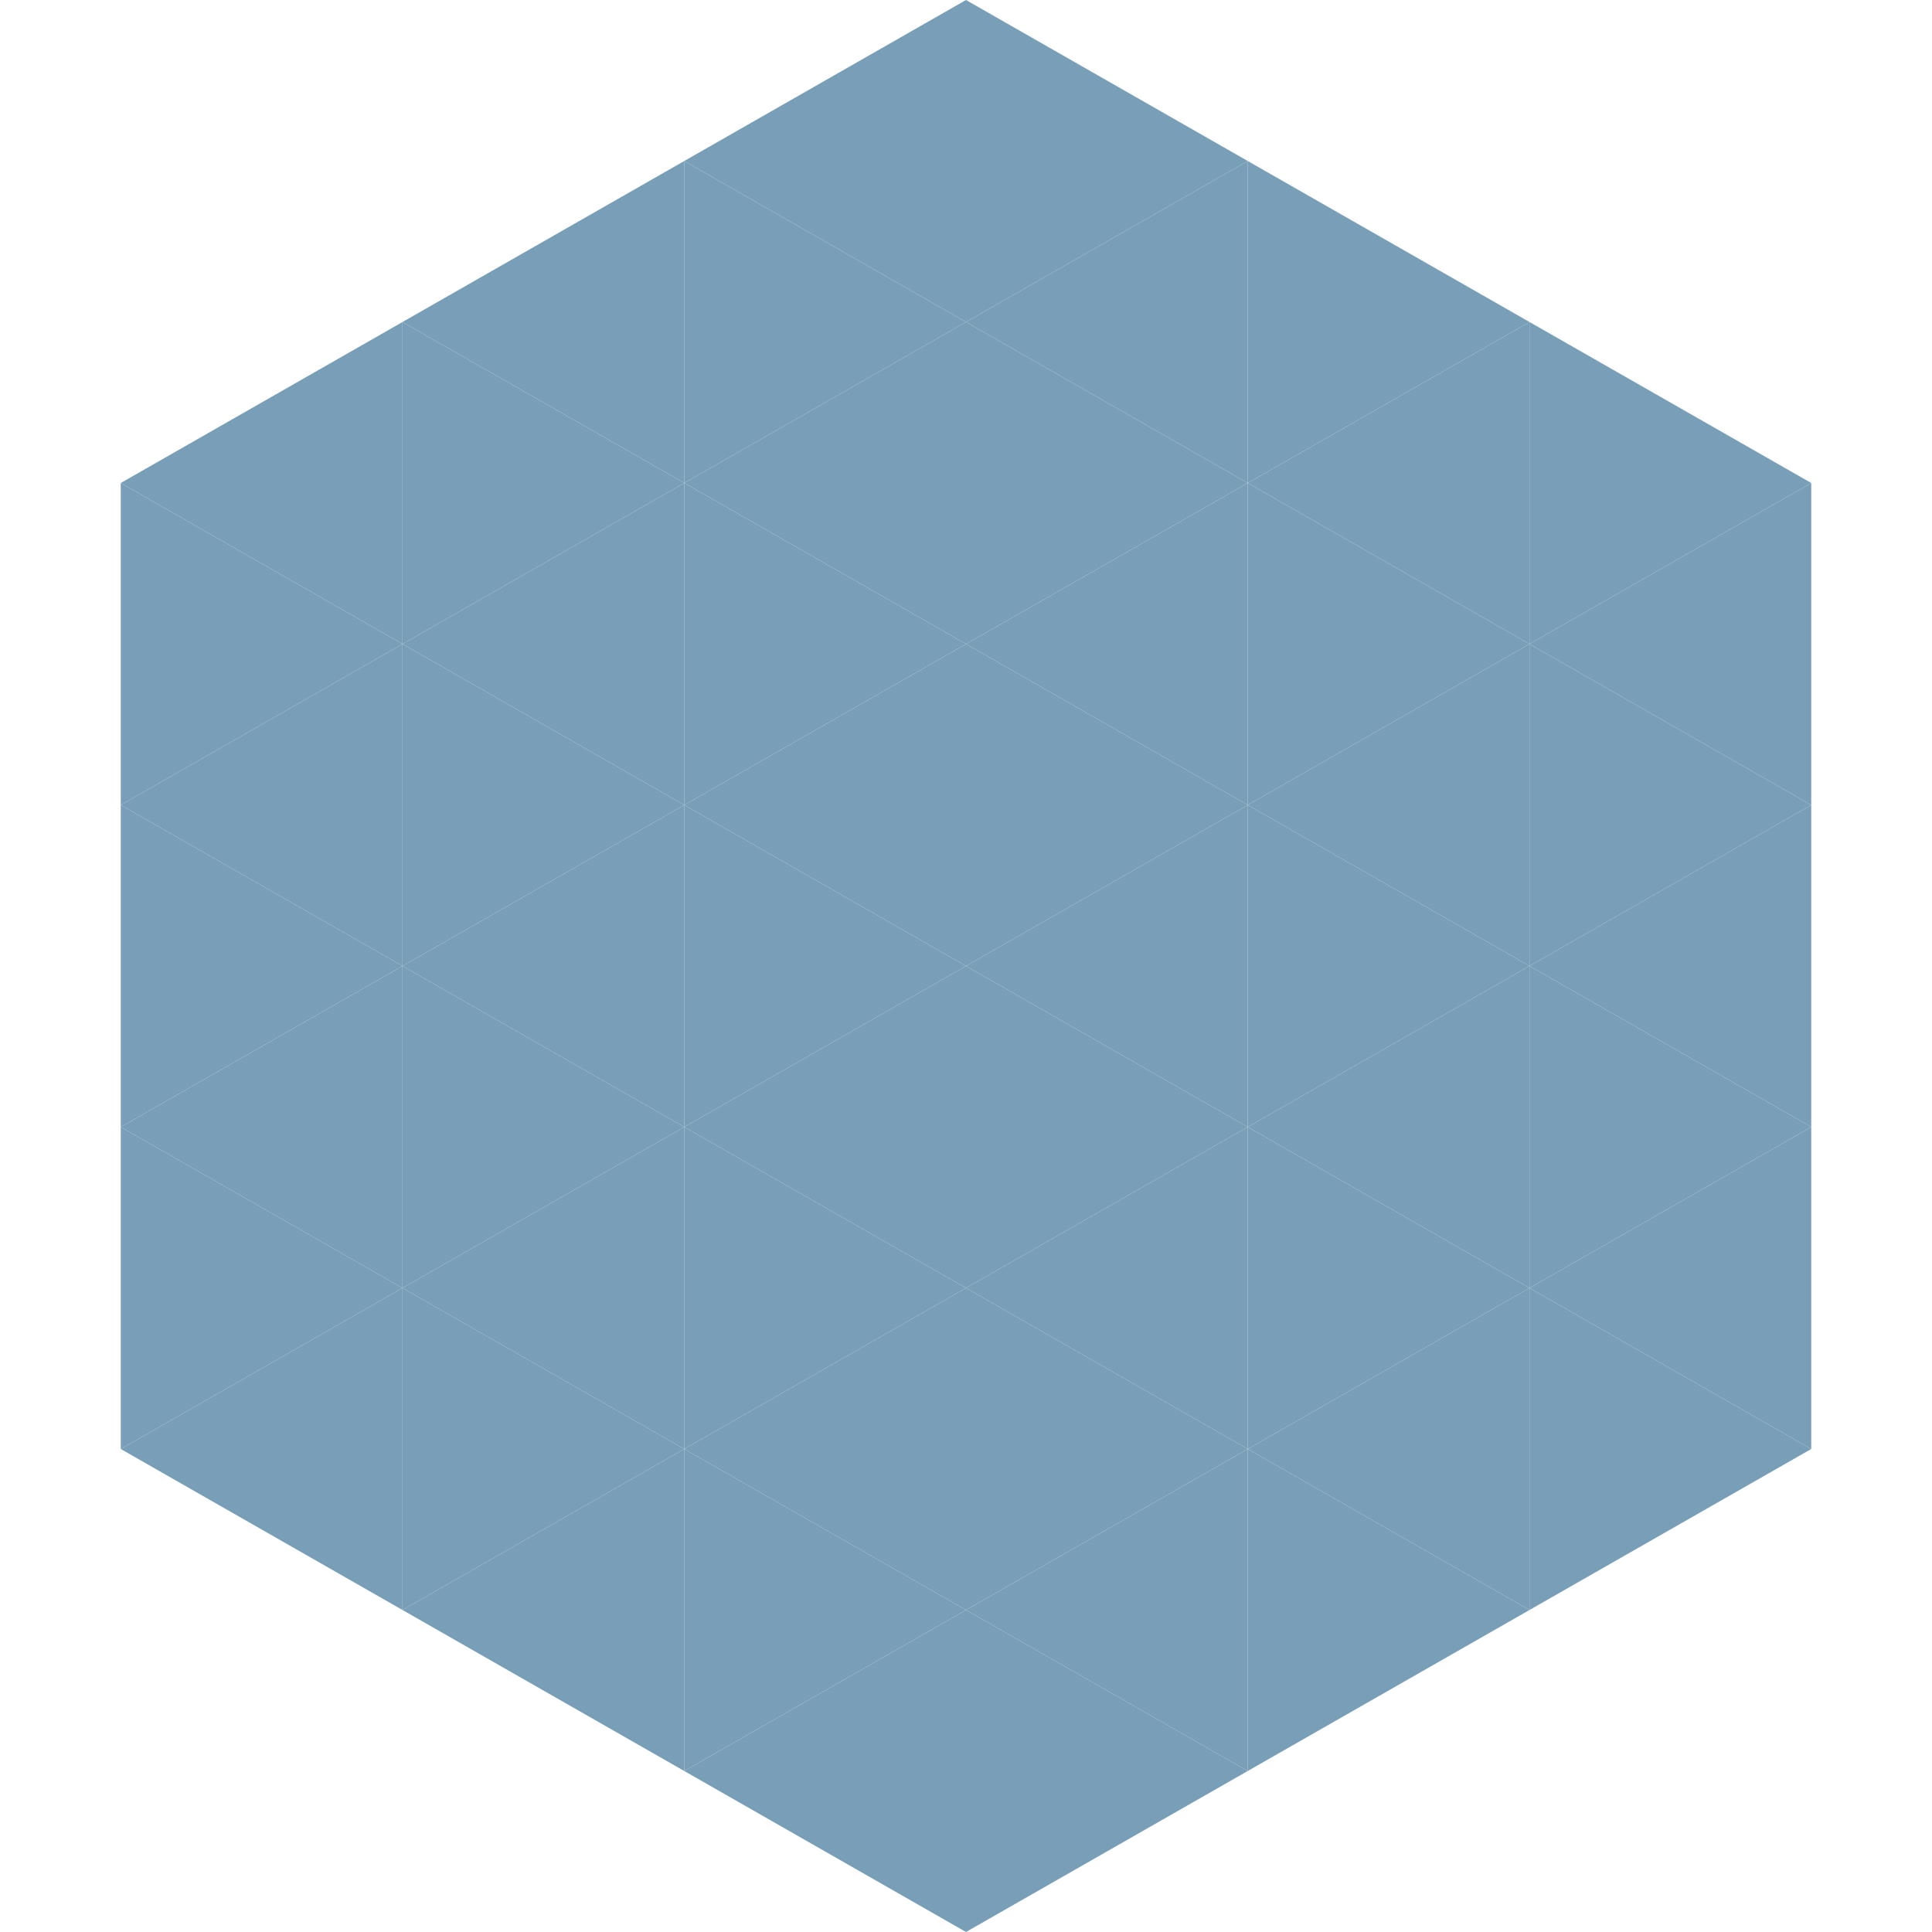 <?xml version="1.0"?>
<!-- Generated by SVGo -->
<svg width="240" height="240"
     xmlns="http://www.w3.org/2000/svg"
     xmlns:xlink="http://www.w3.org/1999/xlink">
<polygon points="50,40 15,60 50,80" style="fill:rgb(121,159,184)" />
<polygon points="190,40 225,60 190,80" style="fill:rgb(121,159,184)" />
<polygon points="15,60 50,80 15,100" style="fill:rgb(121,159,184)" />
<polygon points="225,60 190,80 225,100" style="fill:rgb(121,159,184)" />
<polygon points="50,80 15,100 50,120" style="fill:rgb(121,159,184)" />
<polygon points="190,80 225,100 190,120" style="fill:rgb(121,159,184)" />
<polygon points="15,100 50,120 15,140" style="fill:rgb(121,159,184)" />
<polygon points="225,100 190,120 225,140" style="fill:rgb(121,159,184)" />
<polygon points="50,120 15,140 50,160" style="fill:rgb(121,159,184)" />
<polygon points="190,120 225,140 190,160" style="fill:rgb(121,159,184)" />
<polygon points="15,140 50,160 15,180" style="fill:rgb(121,159,184)" />
<polygon points="225,140 190,160 225,180" style="fill:rgb(121,159,184)" />
<polygon points="50,160 15,180 50,200" style="fill:rgb(121,159,184)" />
<polygon points="190,160 225,180 190,200" style="fill:rgb(121,159,184)" />
<polygon points="15,180 50,200 15,220" style="fill:rgb(255,255,255); fill-opacity:0" />
<polygon points="225,180 190,200 225,220" style="fill:rgb(255,255,255); fill-opacity:0" />
<polygon points="50,0 85,20 50,40" style="fill:rgb(255,255,255); fill-opacity:0" />
<polygon points="190,0 155,20 190,40" style="fill:rgb(255,255,255); fill-opacity:0" />
<polygon points="85,20 50,40 85,60" style="fill:rgb(121,159,184)" />
<polygon points="155,20 190,40 155,60" style="fill:rgb(121,159,184)" />
<polygon points="50,40 85,60 50,80" style="fill:rgb(121,159,184)" />
<polygon points="190,40 155,60 190,80" style="fill:rgb(121,159,184)" />
<polygon points="85,60 50,80 85,100" style="fill:rgb(121,159,184)" />
<polygon points="155,60 190,80 155,100" style="fill:rgb(121,159,184)" />
<polygon points="50,80 85,100 50,120" style="fill:rgb(121,159,184)" />
<polygon points="190,80 155,100 190,120" style="fill:rgb(121,159,184)" />
<polygon points="85,100 50,120 85,140" style="fill:rgb(121,159,184)" />
<polygon points="155,100 190,120 155,140" style="fill:rgb(121,159,184)" />
<polygon points="50,120 85,140 50,160" style="fill:rgb(121,159,184)" />
<polygon points="190,120 155,140 190,160" style="fill:rgb(121,159,184)" />
<polygon points="85,140 50,160 85,180" style="fill:rgb(121,159,184)" />
<polygon points="155,140 190,160 155,180" style="fill:rgb(121,159,184)" />
<polygon points="50,160 85,180 50,200" style="fill:rgb(121,159,184)" />
<polygon points="190,160 155,180 190,200" style="fill:rgb(121,159,184)" />
<polygon points="85,180 50,200 85,220" style="fill:rgb(121,159,184)" />
<polygon points="155,180 190,200 155,220" style="fill:rgb(121,159,184)" />
<polygon points="120,0 85,20 120,40" style="fill:rgb(121,159,184)" />
<polygon points="120,0 155,20 120,40" style="fill:rgb(121,159,184)" />
<polygon points="85,20 120,40 85,60" style="fill:rgb(121,159,184)" />
<polygon points="155,20 120,40 155,60" style="fill:rgb(121,159,184)" />
<polygon points="120,40 85,60 120,80" style="fill:rgb(121,159,184)" />
<polygon points="120,40 155,60 120,80" style="fill:rgb(121,159,184)" />
<polygon points="85,60 120,80 85,100" style="fill:rgb(121,159,184)" />
<polygon points="155,60 120,80 155,100" style="fill:rgb(121,159,184)" />
<polygon points="120,80 85,100 120,120" style="fill:rgb(121,159,184)" />
<polygon points="120,80 155,100 120,120" style="fill:rgb(121,159,184)" />
<polygon points="85,100 120,120 85,140" style="fill:rgb(121,159,184)" />
<polygon points="155,100 120,120 155,140" style="fill:rgb(121,159,184)" />
<polygon points="120,120 85,140 120,160" style="fill:rgb(121,159,184)" />
<polygon points="120,120 155,140 120,160" style="fill:rgb(121,159,184)" />
<polygon points="85,140 120,160 85,180" style="fill:rgb(121,159,184)" />
<polygon points="155,140 120,160 155,180" style="fill:rgb(121,159,184)" />
<polygon points="120,160 85,180 120,200" style="fill:rgb(121,159,184)" />
<polygon points="120,160 155,180 120,200" style="fill:rgb(121,159,184)" />
<polygon points="85,180 120,200 85,220" style="fill:rgb(121,159,184)" />
<polygon points="155,180 120,200 155,220" style="fill:rgb(121,159,184)" />
<polygon points="120,200 85,220 120,240" style="fill:rgb(121,159,184)" />
<polygon points="120,200 155,220 120,240" style="fill:rgb(121,159,184)" />
<polygon points="85,220 120,240 85,260" style="fill:rgb(255,255,255); fill-opacity:0" />
<polygon points="155,220 120,240 155,260" style="fill:rgb(255,255,255); fill-opacity:0" />
</svg>
